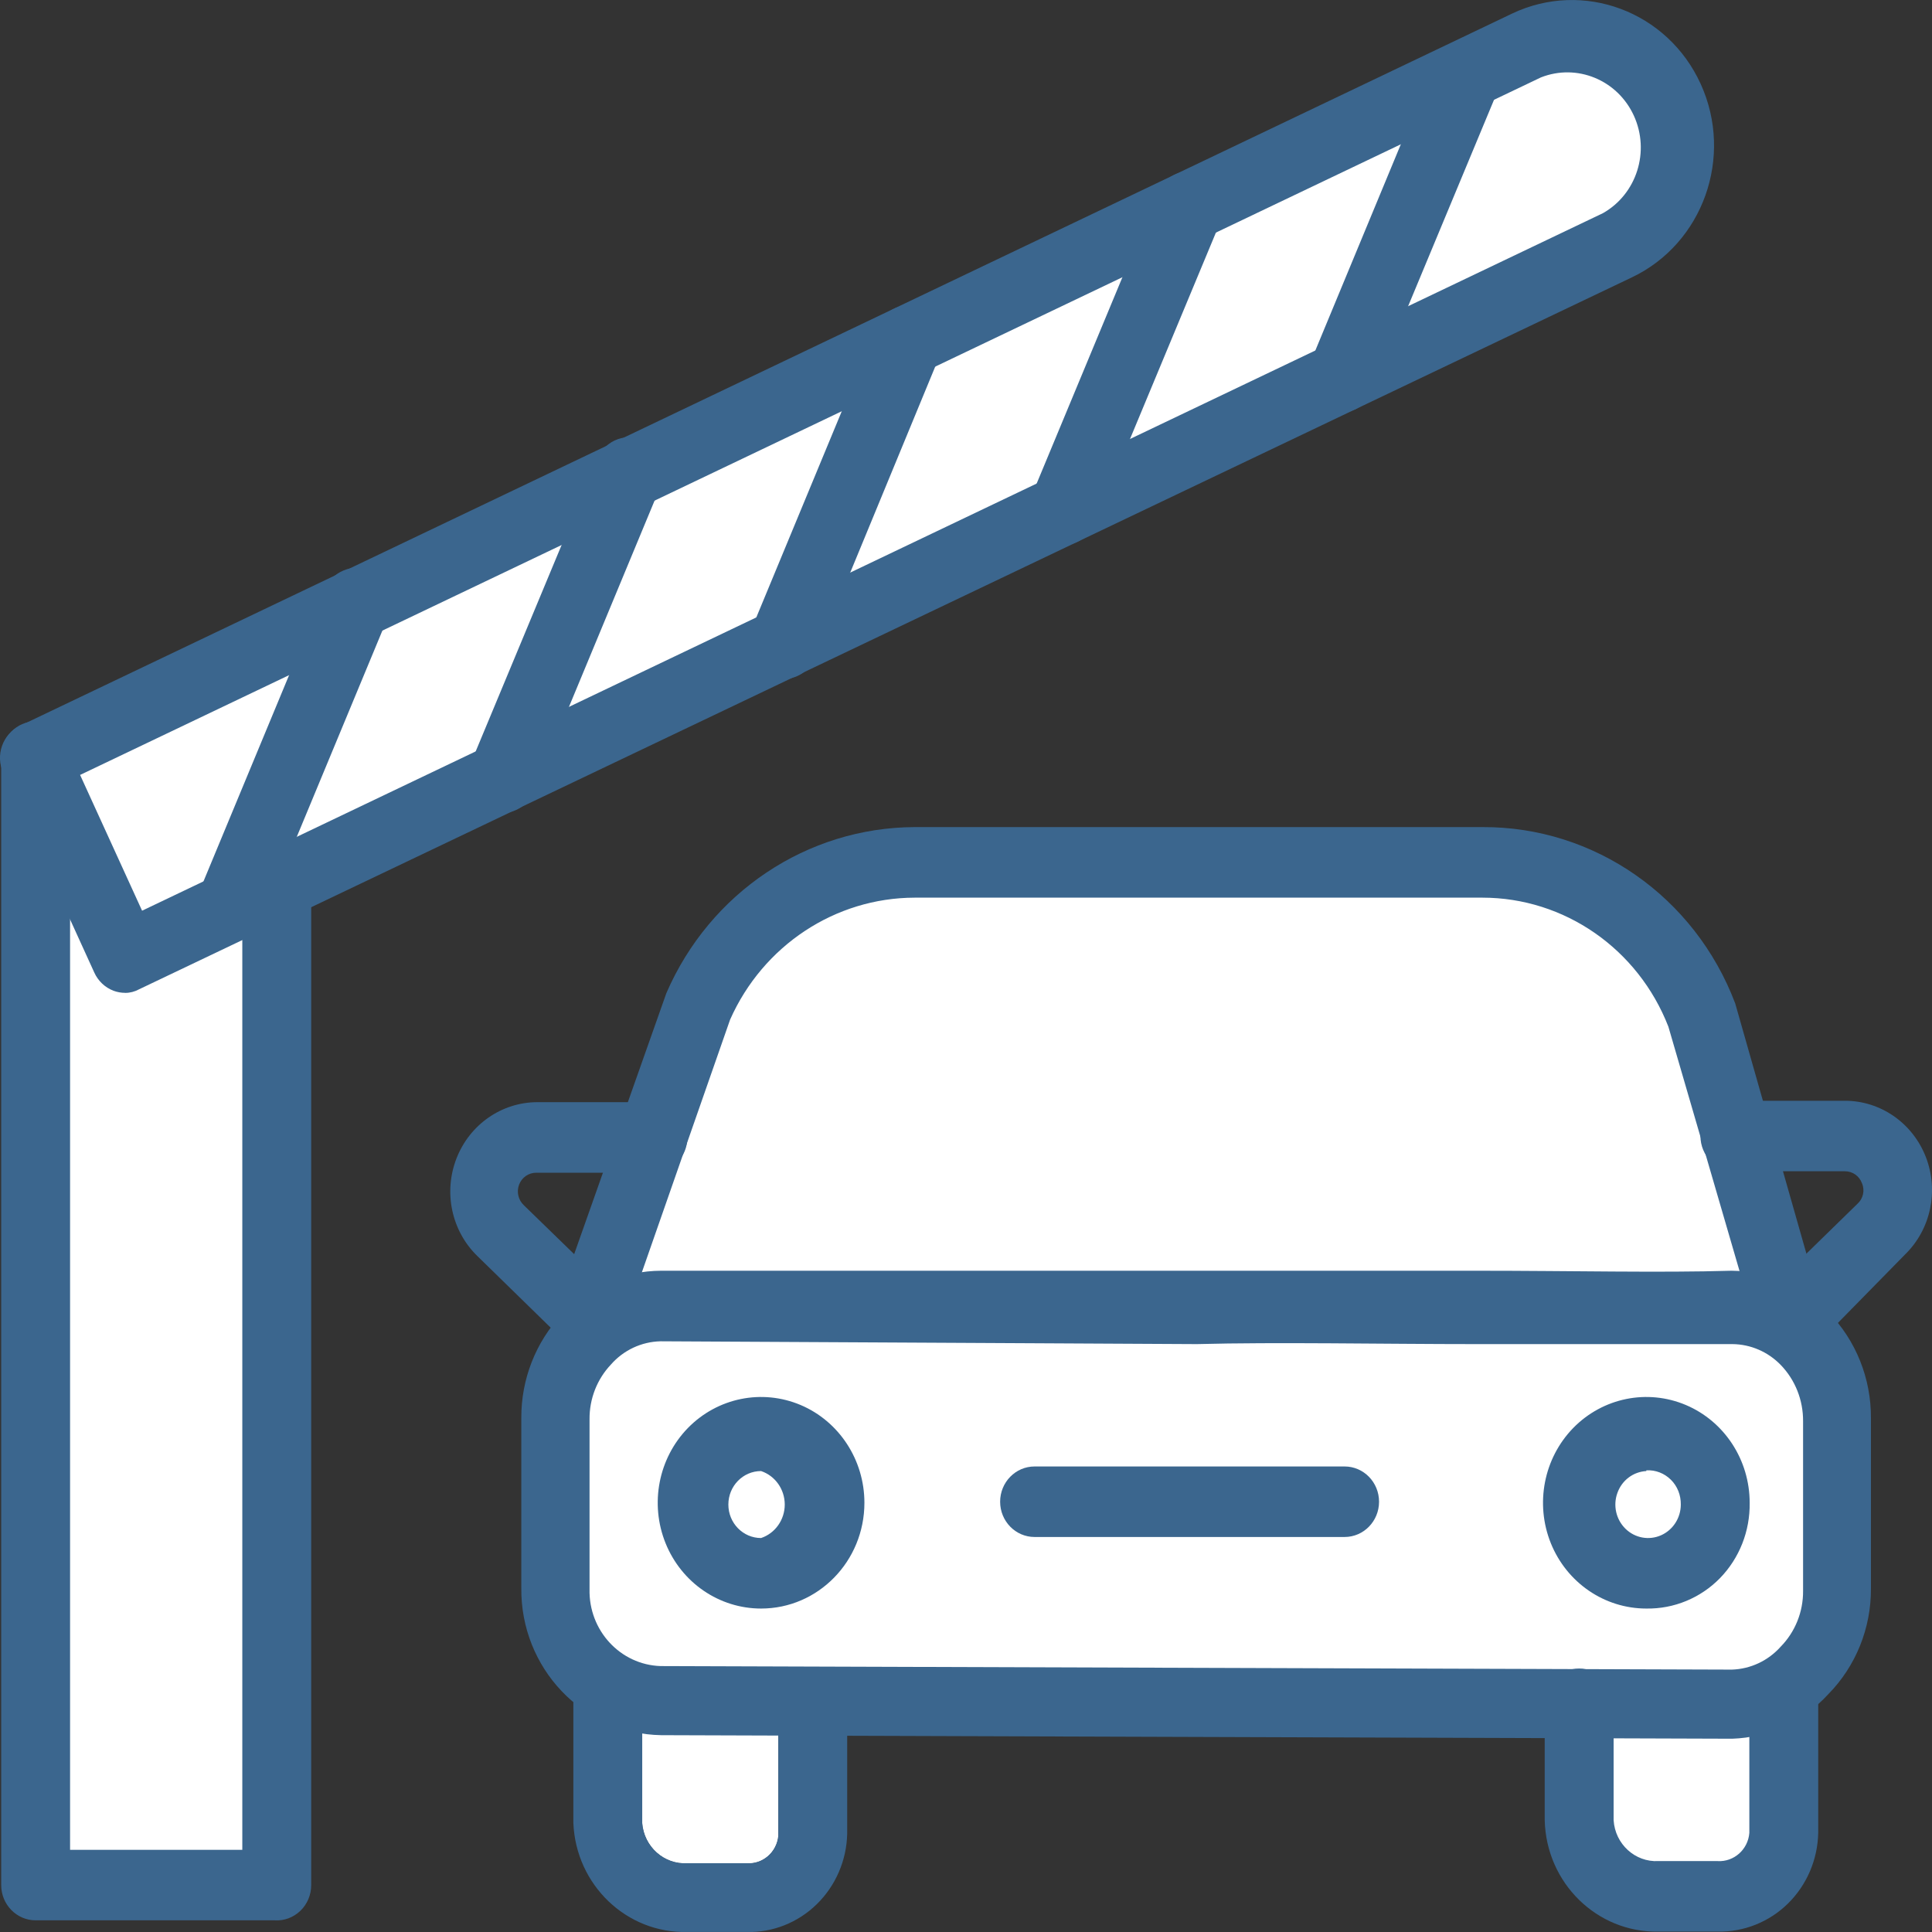 <?xml version="1.0" encoding="UTF-8"?> <svg xmlns="http://www.w3.org/2000/svg" xmlns:xlink="http://www.w3.org/1999/xlink" width="48px" height="48px" viewBox="0 0 48 48" version="1.1"><rect x="0" y="0" width="48" height="48" fill="#333333" stroke="none"/><title>Artboard</title><g id="Artboard" stroke="none" stroke-width="1" fill="none" fill-rule="evenodd"><g id="Group"><path d="M15.956,42.295 L15.956,45.292 C16.001,45.881 16.5,46.326 17.077,46.291 L18.549,46.291 C18.949,46.321 19.3,46.017 19.337,45.607 L19.337,42.295 C19.337,41.811 19.72,41.419 20.192,41.419 C20.665,41.419 15.956,41.853 15.956,42.295 Z" id="Path" fill="#FFFFFF" fill-rule="nonzero"></path><path d="M15.956,42.295 L15.956,45.292 C16.001,45.881 16.5,46.326 17.077,46.291 L18.549,46.291 C18.949,46.321 19.3,46.017 19.337,45.607 L19.337,42.295 C19.337,41.811 19.72,41.419 20.192,41.419 C20.665,41.419 15.956,41.853 15.956,42.295 Z" id="Path" fill="#FFFFFF" fill-rule="nonzero"></path><path d="M40.056,42.856 L40.056,45.853 C40.1,46.442 41.147,46.886 41.724,46.851 L43.196,46.851 C43.596,46.882 43.947,46.578 43.984,46.168 L43.984,42.856 C43.984,42.372 44.367,41.98 44.839,41.98 C45.312,41.98 40.056,42.414 40.056,42.856 Z" id="Path" fill="#FFFFFF" fill-rule="nonzero"></path><polygon id="Path-3" fill="#FFFFFF" points="14.647 31.571 18.096 23.389 22.494 21.47 37.304 21.47 41.759 24 44.797 32.817 14.647 32.817"></polygon><rect id="Rectangle" fill="#FFFFFF" x="1.095" y="20.186" width="6.025" height="26.354"></rect><path d="M6.825,47.71 L0.886,47.71 C0.413,47.71 0.03,47.318 0.03,46.834 L0.03,18.798 C0.03,18.313 0.413,17.921 0.886,17.921 C1.358,17.921 1.741,18.313 1.741,18.798 L1.741,45.958 L6.02,45.958 L6.02,22.013 C6.02,21.529 6.403,21.137 6.876,21.137 C7.349,21.137 7.732,21.529 7.732,22.013 L7.732,46.834 C7.732,47.075 7.636,47.307 7.462,47.474 C7.291,47.638 7.06,47.726 6.825,47.71 L6.825,47.71 Z" id="Path" fill="#3B668E" fill-rule="nonzero"></path><path d="M3.111,24.667 C3.013,24.667 2.914,24.65 2.82,24.615 C2.608,24.534 2.435,24.37 2.341,24.159 L0.081,19.2 C-0.12,18.762 0.064,18.241 0.492,18.035 L37.566,0.338 C39.333,-0.503 41.434,0.281 42.255,2.09 C43.077,3.899 42.311,6.05 40.544,6.891 L3.453,24.58 C3.349,24.637 3.231,24.668 3.111,24.668 L3.111,24.667 Z" id="Path" fill="#3B668E" fill-rule="nonzero"></path><path d="M1.99,19.253 L3.53,22.626 L39.825,5.296 C40.664,4.821 40.999,3.763 40.593,2.874 C40.186,1.985 39.179,1.571 38.284,1.923 L1.99,19.253 Z" id="Path" fill="#FFFFFF" fill-rule="nonzero"></path><path d="M33.329,10.246 C33.213,10.248 33.1,10.224 32.995,10.176 C32.785,10.084 32.621,9.909 32.537,9.692 C32.454,9.475 32.458,9.234 32.55,9.02 L35.674,1.485 C35.868,1.06 36.358,0.867 36.782,1.051 C37.205,1.235 37.411,1.728 37.248,2.168 L34.116,9.694 C33.988,10.025 33.675,10.244 33.329,10.246 L33.329,10.246 Z" id="Path" fill="#3B668E" fill-rule="nonzero"></path><path d="M26.414,13.541 C26.298,13.543 26.185,13.519 26.08,13.471 C25.646,13.283 25.443,12.768 25.627,12.323 L28.759,4.788 C28.943,4.344 29.446,4.136 29.88,4.324 C30.092,4.414 30.256,4.589 30.342,4.806 C30.428,5.023 30.425,5.266 30.333,5.48 L27.201,13.006 C27.066,13.331 26.758,13.541 26.414,13.541 L26.414,13.541 Z" id="Path" fill="#3B668E" fill-rule="nonzero"></path><path d="M19.448,16.87 C19.333,16.87 19.219,16.846 19.114,16.8 C18.68,16.612 18.477,16.097 18.661,15.652 L21.784,8.117 C21.971,7.673 22.475,7.467 22.91,7.657 C23.344,7.848 23.545,8.365 23.359,8.809 L20.235,16.379 C20.088,16.686 19.782,16.876 19.448,16.87 L19.448,16.87 Z" id="Path" fill="#3B668E" fill-rule="nonzero"></path><path d="M12.465,20.199 C12.349,20.201 12.236,20.177 12.131,20.129 C11.71,19.941 11.511,19.446 11.677,19.008 L14.81,11.482 C14.88,11.245 15.047,11.05 15.268,10.945 C15.488,10.84 15.74,10.838 15.963,10.934 C16.185,11.03 16.359,11.221 16.438,11.455 C16.515,11.69 16.493,11.948 16.376,12.165 L13.252,19.691 C13.111,20.004 12.803,20.203 12.465,20.199 L12.465,20.199 Z" id="Path" fill="#3B668E" fill-rule="nonzero"></path><path d="M5.73,23.388 C5.614,23.391 5.501,23.367 5.396,23.318 C4.962,23.13 4.758,22.615 4.942,22.171 L8.066,14.645 C8.154,14.428 8.325,14.259 8.537,14.172 C8.748,14.084 8.986,14.086 9.196,14.18 C9.628,14.373 9.825,14.886 9.641,15.328 L6.517,22.854 C6.382,23.178 6.074,23.388 5.73,23.388 L5.73,23.388 Z" id="Path" fill="#3B668E" fill-rule="nonzero"></path><path d="M43.034,43.198 L16.427,43.11 C14.482,43.077 12.929,41.439 12.952,39.448 L12.952,35.225 C12.948,34.263 13.312,33.341 13.962,32.649 C14.606,31.961 15.496,31.574 16.427,31.571 L29.709,31.571 L36.675,31.571 C39.106,31.571 41.228,31.624 43.017,31.571 C43.924,31.576 44.79,31.948 45.43,32.605 C46.11,33.302 46.489,34.248 46.483,35.234 L46.483,39.465 C46.489,40.451 46.106,41.399 45.421,42.094 C44.801,42.771 43.941,43.169 43.034,43.198 L43.034,43.198 Z" id="Path" fill="#3B668E" fill-rule="nonzero"></path><path d="M16.41,33.324 C15.939,33.335 15.492,33.543 15.178,33.902 C14.833,34.266 14.643,34.754 14.647,35.26 L14.647,39.483 C14.623,40.508 15.411,41.36 16.41,41.393 L43.025,41.481 C43.49,41.467 43.928,41.262 44.241,40.911 C44.6,40.545 44.801,40.046 44.797,39.527 L44.797,35.313 C44.801,34.787 44.602,34.283 44.241,33.911 C43.924,33.584 43.492,33.398 43.043,33.394 L36.675,33.394 C34.322,33.394 31.738,33.341 29.735,33.394 L16.41,33.324 Z" id="Path" fill="#FFFFFF" fill-rule="nonzero"></path><path d="M14.741,33.262 C14.643,33.262 14.544,33.245 14.45,33.21 C14.005,33.045 13.776,32.544 13.937,32.088 L16.555,24.676 C17.636,22.175 20.053,20.558 22.726,20.549 L36.829,20.549 C39.609,20.534 42.108,22.278 43.111,24.93 L45.165,32.149 C45.253,32.377 45.242,32.633 45.137,32.852 C45.032,33.071 44.842,33.238 44.613,33.308 C44.384,33.378 44.136,33.345 43.931,33.22 C43.725,33.096 43.58,32.887 43.53,32.649 L41.451,25.509 C40.698,23.572 38.866,22.302 36.83,22.302 L22.726,22.302 C20.749,22.306 18.956,23.491 18.139,25.333 L15.572,32.684 C15.445,33.041 15.112,33.273 14.741,33.262 L14.741,33.262 Z" id="Path" fill="#3B668E" fill-rule="nonzero"></path><path d="M18.549,47.999 L17.077,47.999 C15.569,48.038 14.309,46.834 14.245,45.292 L14.245,42.295 C14.245,41.811 14.628,41.419 15.1,41.419 C15.573,41.419 15.956,41.811 15.956,42.295 L15.956,45.292 C16.001,45.881 16.5,46.326 17.077,46.291 L18.549,46.291 C18.949,46.321 19.3,46.017 19.337,45.607 L19.337,42.295 C19.337,41.811 19.72,41.419 20.192,41.419 C20.665,41.419 21.048,41.811 21.048,42.295 L21.048,45.563 C21.033,46.225 20.759,46.854 20.291,47.311 C19.822,47.769 19.195,48.017 18.549,47.999 Z" id="Path" fill="#3B668E" fill-rule="nonzero"></path><path d="M42.674,47.99 L41.202,47.99 C39.677,48.019 38.415,46.783 38.378,45.222 L38.378,42.33 C38.378,41.846 38.761,41.454 39.234,41.454 C39.707,41.454 40.09,41.846 40.09,42.33 L40.09,45.222 C40.126,45.815 40.623,46.269 41.202,46.238 L42.674,46.238 C43.079,46.262 43.43,45.951 43.462,45.537 L43.462,42.032 C43.462,41.548 43.845,41.156 44.317,41.156 C44.79,41.156 45.173,41.548 45.173,42.032 L45.173,45.537 C45.16,46.201 44.889,46.834 44.42,47.294 C43.952,47.754 43.323,48.003 42.674,47.99 Z" id="Path" fill="#3B668E" fill-rule="nonzero"></path><path d="M18.909,39.964 C17.871,39.964 16.934,39.325 16.536,38.341 C16.14,37.36 16.358,36.23 17.092,35.477 C17.828,34.725 18.932,34.502 19.891,34.907 C20.851,35.314 21.476,36.274 21.476,37.336 C21.476,38.788 20.327,39.964 18.909,39.964 Z M18.909,36.548 C18.459,36.548 18.096,36.92 18.096,37.38 C18.096,37.84 18.459,38.212 18.909,38.212 C19.259,38.094 19.497,37.759 19.497,37.38 C19.497,37.001 19.259,36.666 18.909,36.548 Z" id="Shape" fill="#3B668E" fill-rule="nonzero"></path><path d="M40.903,39.964 C39.865,39.964 38.928,39.325 38.53,38.341 C38.135,37.36 38.353,36.23 39.087,35.477 C39.823,34.725 40.927,34.502 41.885,34.907 C42.846,35.314 43.47,36.274 43.47,37.336 C43.481,38.037 43.216,38.712 42.732,39.209 C42.247,39.704 41.588,39.975 40.903,39.964 Z M40.903,36.548 C40.578,36.565 40.295,36.778 40.184,37.091 C40.071,37.402 40.15,37.752 40.385,37.982 C40.621,38.212 40.967,38.276 41.267,38.144 C41.564,38.013 41.759,37.713 41.759,37.38 C41.763,37.148 41.675,36.924 41.513,36.764 C41.35,36.602 41.13,36.517 40.903,36.53 L40.903,36.548 Z" id="Shape" fill="#3B668E" fill-rule="nonzero"></path><path d="M33.406,38.186 L25.704,38.186 C25.231,38.186 24.848,37.794 24.848,37.31 C24.848,36.826 25.231,36.434 25.704,36.434 L33.406,36.434 C33.879,36.434 34.262,36.826 34.262,37.31 C34.262,37.794 33.879,38.186 33.406,38.186 Z" id="Path" fill="#3B668E" fill-rule="nonzero"></path><path d="M14.288,33.262 C14.078,33.258 13.877,33.172 13.723,33.026 L11.857,31.203 C11.217,30.579 11.014,29.62 11.342,28.779 C11.669,27.938 12.463,27.386 13.346,27.383 L16.222,27.383 C16.695,27.383 17.078,27.775 17.078,28.26 C17.078,28.744 16.695,29.136 16.222,29.136 L13.321,29.136 C13.134,29.136 12.965,29.252 12.897,29.431 C12.829,29.609 12.876,29.812 13.013,29.942 L14.878,31.755 C15.041,31.92 15.131,32.143 15.131,32.377 C15.131,32.612 15.041,32.835 14.878,32.999 C14.722,33.161 14.51,33.256 14.288,33.262 L14.288,33.262 Z" id="Path" fill="#3B668E" fill-rule="nonzero"></path><path d="M44.917,33.236 C44.681,33.238 44.455,33.139 44.292,32.964 C44.129,32.8 44.039,32.577 44.039,32.342 C44.039,32.108 44.129,31.884 44.292,31.72 L46.149,29.907 C46.29,29.779 46.337,29.574 46.26,29.398 C46.196,29.219 46.027,29.1 45.841,29.1 L43.102,29.1 C42.63,29.1 42.247,28.708 42.247,28.224 C42.247,27.74 42.63,27.348 43.102,27.348 L45.841,27.348 C46.725,27.35 47.518,27.902 47.846,28.743 C48.173,29.585 47.97,30.544 47.33,31.168 L45.507,33.026 C45.342,33.17 45.133,33.245 44.917,33.236 L44.917,33.236 Z" id="Path" fill="#3B668E" fill-rule="nonzero"></path></g></g></svg> 
